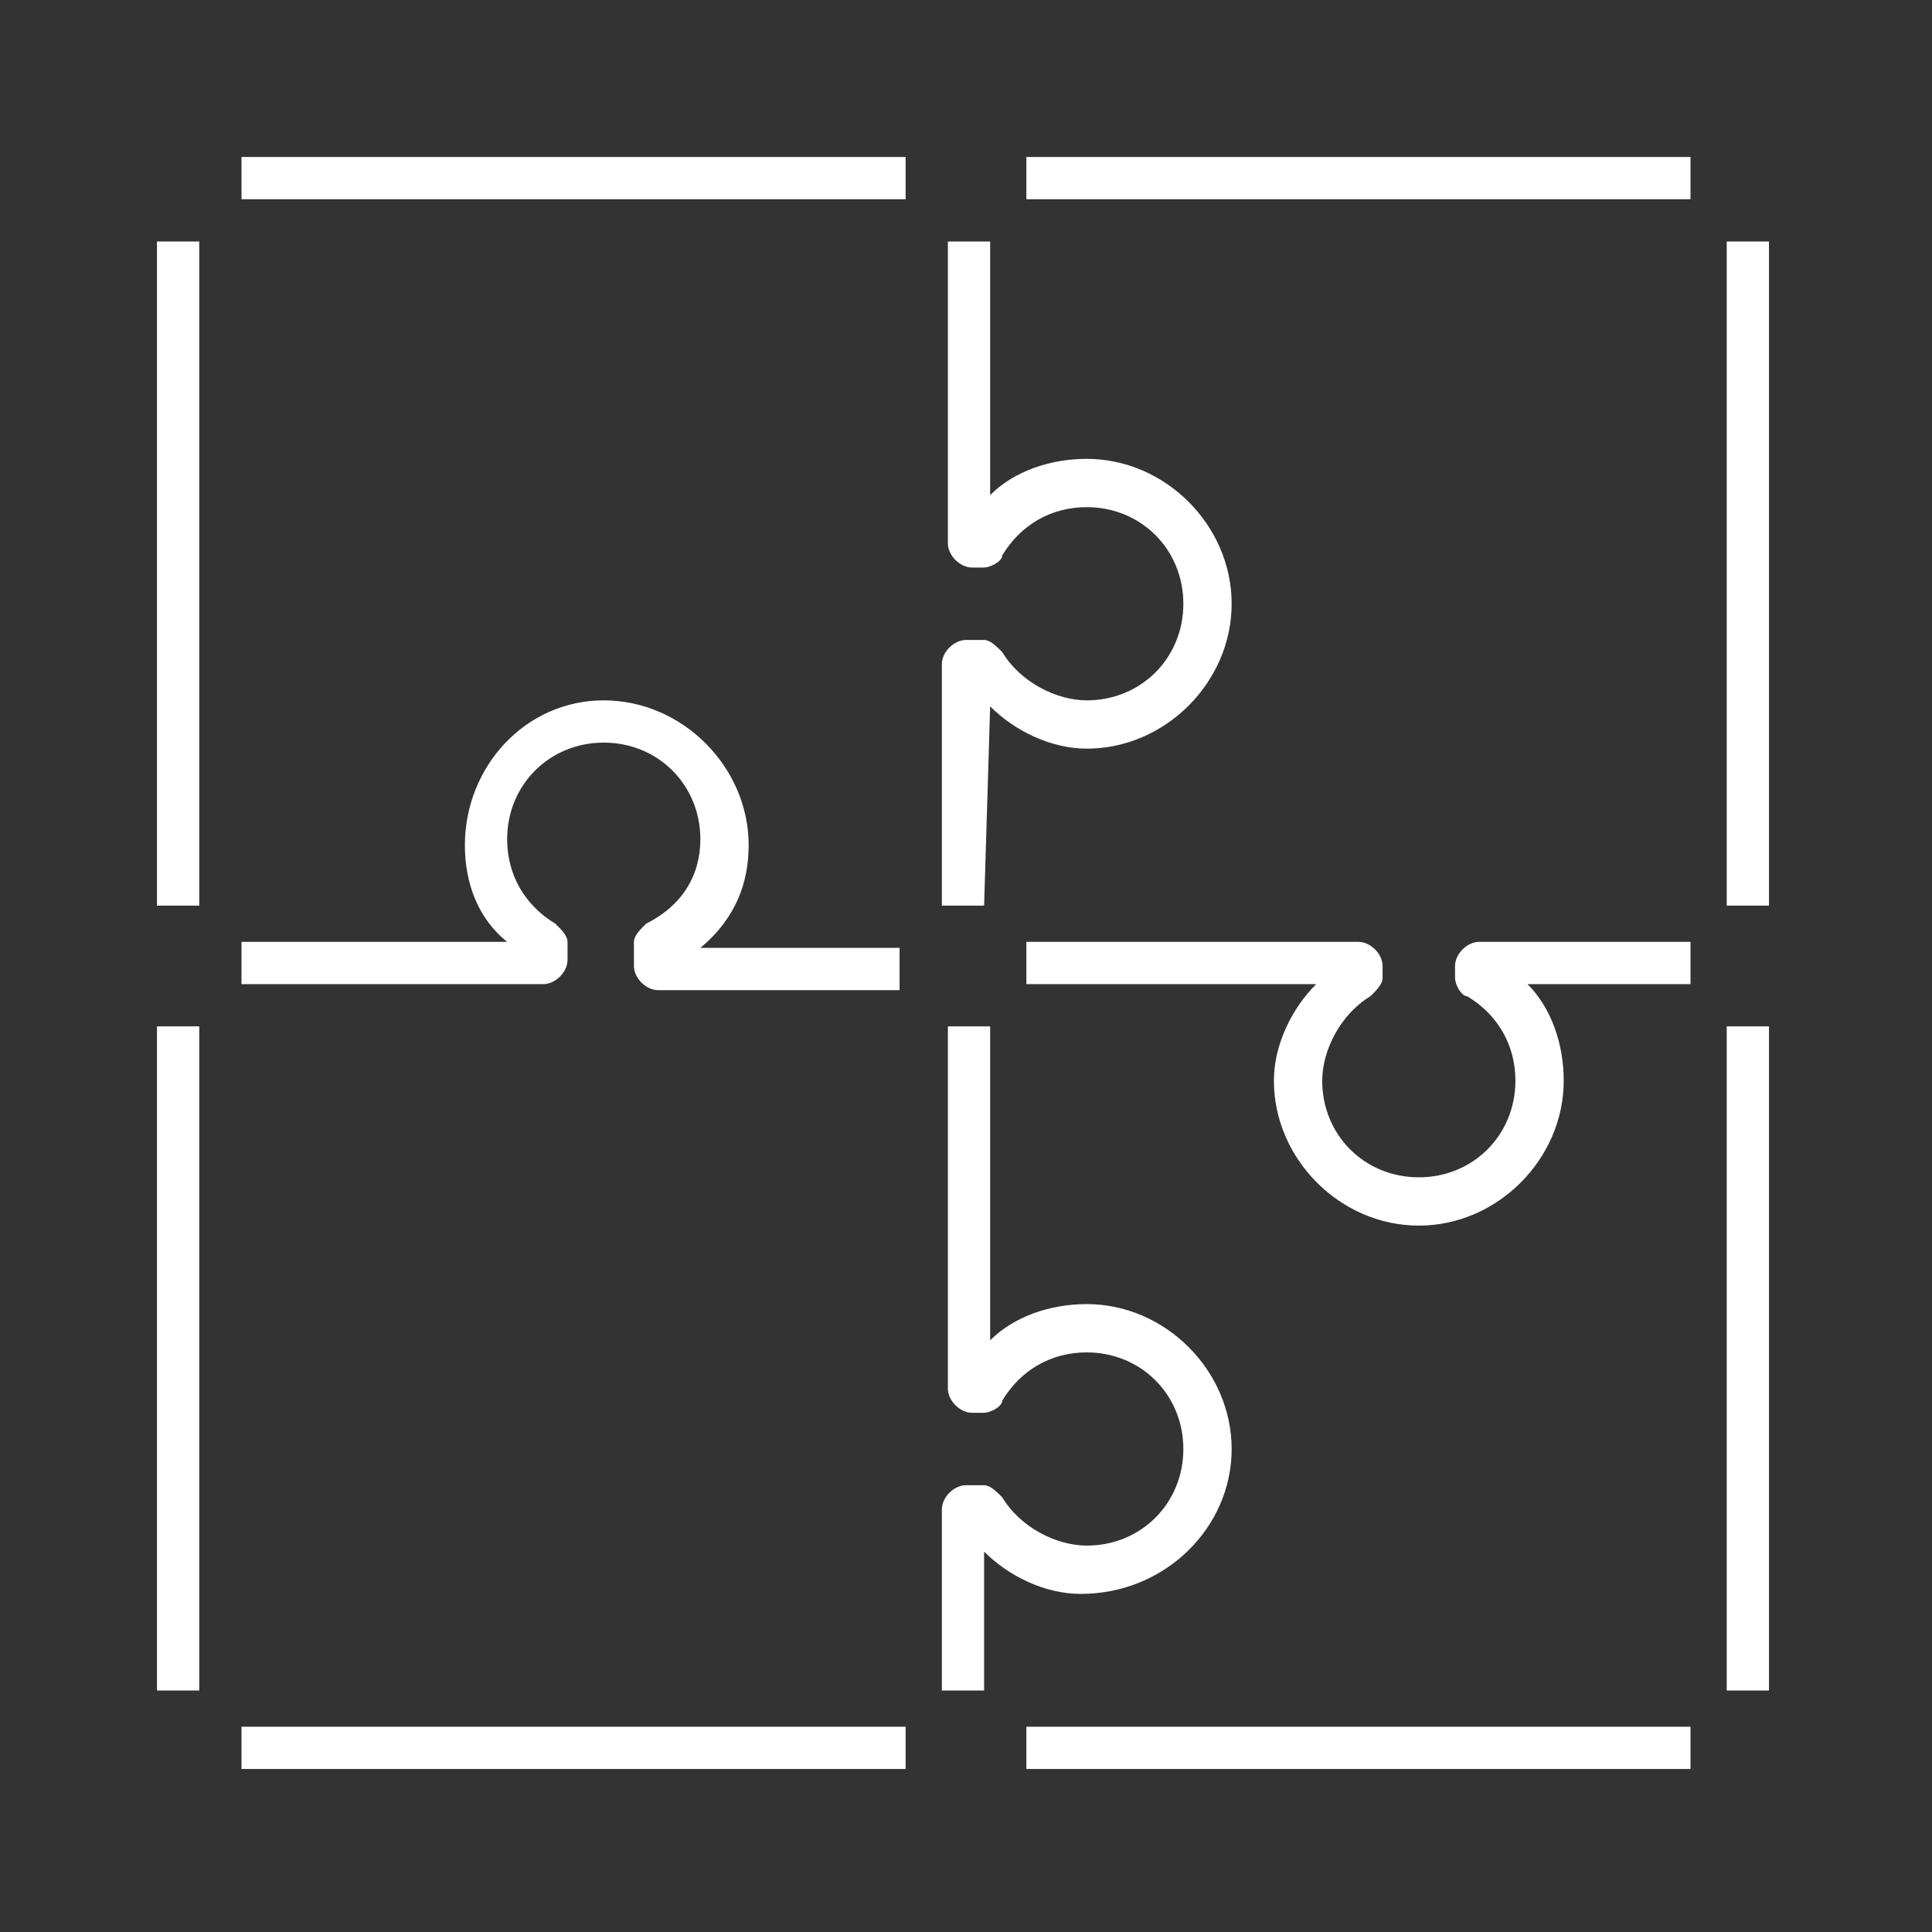 <?xml version="1.0" encoding="UTF-8"?>
<svg xmlns="http://www.w3.org/2000/svg" xmlns:xlink="http://www.w3.org/1999/xlink" version="1.1" id="Ebene_1" x="0px" y="0px" viewBox="0 0 32 32" style="enable-background:new 0 0 32 32;" xml:space="preserve">
<rect x="0" y="0" width="32" height="32" fill="#333333" stroke="none"/>
<style type="text/css">
	.st0{fill:#FFFFFF;}
</style>
<g id="Ebene_1_00000116928723509350037880000011854651398029773717_">
</g>
<g id="Pictograms_x5F_positive">
	<g id="File">
	</g>
	<g id="Transportation">
	</g>
	<g id="Home">
	</g>
	<g id="network_00000150092624297969834150000018154058907582287796_">
	</g>
</g>
<g id="Check">
	<g>
		<rect x="4" y="28.6" class="st0" width="11" height="0.7"></rect>
		<rect x="2.6" y="4" class="st0" width="0.7" height="11"></rect>
		<path class="st0" d="M12.4,14c0-1.3-1.1-2.4-2.4-2.4S7.7,12.7,7.7,14c0,0.6,0.2,1.2,0.7,1.6H4v0.7h5c0.2,0,0.4-0.2,0.4-0.4v-0.3    c0-0.1-0.1-0.2-0.2-0.3c-0.5-0.3-0.8-0.8-0.8-1.4c0-0.9,0.7-1.6,1.6-1.6s1.6,0.7,1.6,1.6c0,0.6-0.3,1.1-0.9,1.4    c-0.1,0.1-0.2,0.2-0.2,0.3V16c0,0.2,0.2,0.4,0.4,0.4h4v-0.7h-3.3C12.2,15.2,12.4,14.6,12.4,14z"></path>
		<rect x="2.6" y="17" class="st0" width="0.7" height="11"></rect>
		<rect x="4" y="2.6" class="st0" width="11" height="0.7"></rect>
		<path class="st0" d="M16.4,11.7c0.4,0.4,1,0.7,1.6,0.7c1.3,0,2.4-1.1,2.4-2.4S19.3,7.6,18,7.6c-0.6,0-1.2,0.2-1.6,0.6V4h-0.7v5    c0,0.2,0.2,0.4,0.4,0.4h0.2c0.1,0,0.3-0.1,0.3-0.2c0.3-0.5,0.8-0.8,1.4-0.8c0.9,0,1.6,0.7,1.6,1.6s-0.7,1.6-1.6,1.6    c-0.5,0-1.1-0.3-1.4-0.8c-0.1-0.1-0.2-0.2-0.3-0.2H16c-0.2,0-0.4,0.2-0.4,0.4v4h0.7L16.4,11.7L16.4,11.7z"></path>
		<path class="st0" d="M20.4,24c0-1.3-1.1-2.4-2.4-2.4c-0.6,0-1.2,0.2-1.6,0.6V17h-0.7v6c0,0.2,0.2,0.4,0.4,0.4h0.2    c0.1,0,0.3-0.1,0.3-0.2c0.3-0.5,0.8-0.8,1.4-0.8c0.9,0,1.6,0.7,1.6,1.6s-0.7,1.6-1.6,1.6c-0.5,0-1.1-0.3-1.4-0.8    c-0.1-0.1-0.2-0.2-0.3-0.2H16c-0.2,0-0.4,0.2-0.4,0.4v3h0.7v-2.3c0.4,0.4,1,0.7,1.6,0.7C19.3,26.4,20.4,25.3,20.4,24z"></path>
		<rect x="28.6" y="17" class="st0" width="0.7" height="11"></rect>
		<rect x="28.6" y="4" class="st0" width="0.7" height="11"></rect>
		<rect x="17" y="2.6" class="st0" width="11" height="0.7"></rect>
		<path class="st0" d="M24.1,16v0.2c0,0.1,0.1,0.3,0.2,0.3c0.5,0.3,0.8,0.8,0.8,1.4c0,0.9-0.7,1.6-1.6,1.6s-1.6-0.7-1.6-1.6    c0-0.5,0.3-1.1,0.8-1.4c0.1-0.1,0.2-0.2,0.2-0.3V16c0-0.2-0.2-0.4-0.4-0.4H17v0.7h4.8c-0.4,0.4-0.7,1-0.7,1.6    c0,1.3,1.1,2.4,2.4,2.4s2.4-1.1,2.4-2.4c0-0.6-0.2-1.2-0.6-1.6H28v-0.7h-3.5C24.3,15.6,24.1,15.8,24.1,16z"></path>
		<rect x="17" y="28.6" class="st0" width="11" height="0.7"></rect>
	</g>
</g>
<g id="labels">
</g>
<g id="Isolationsmodus">
</g>
</svg>
